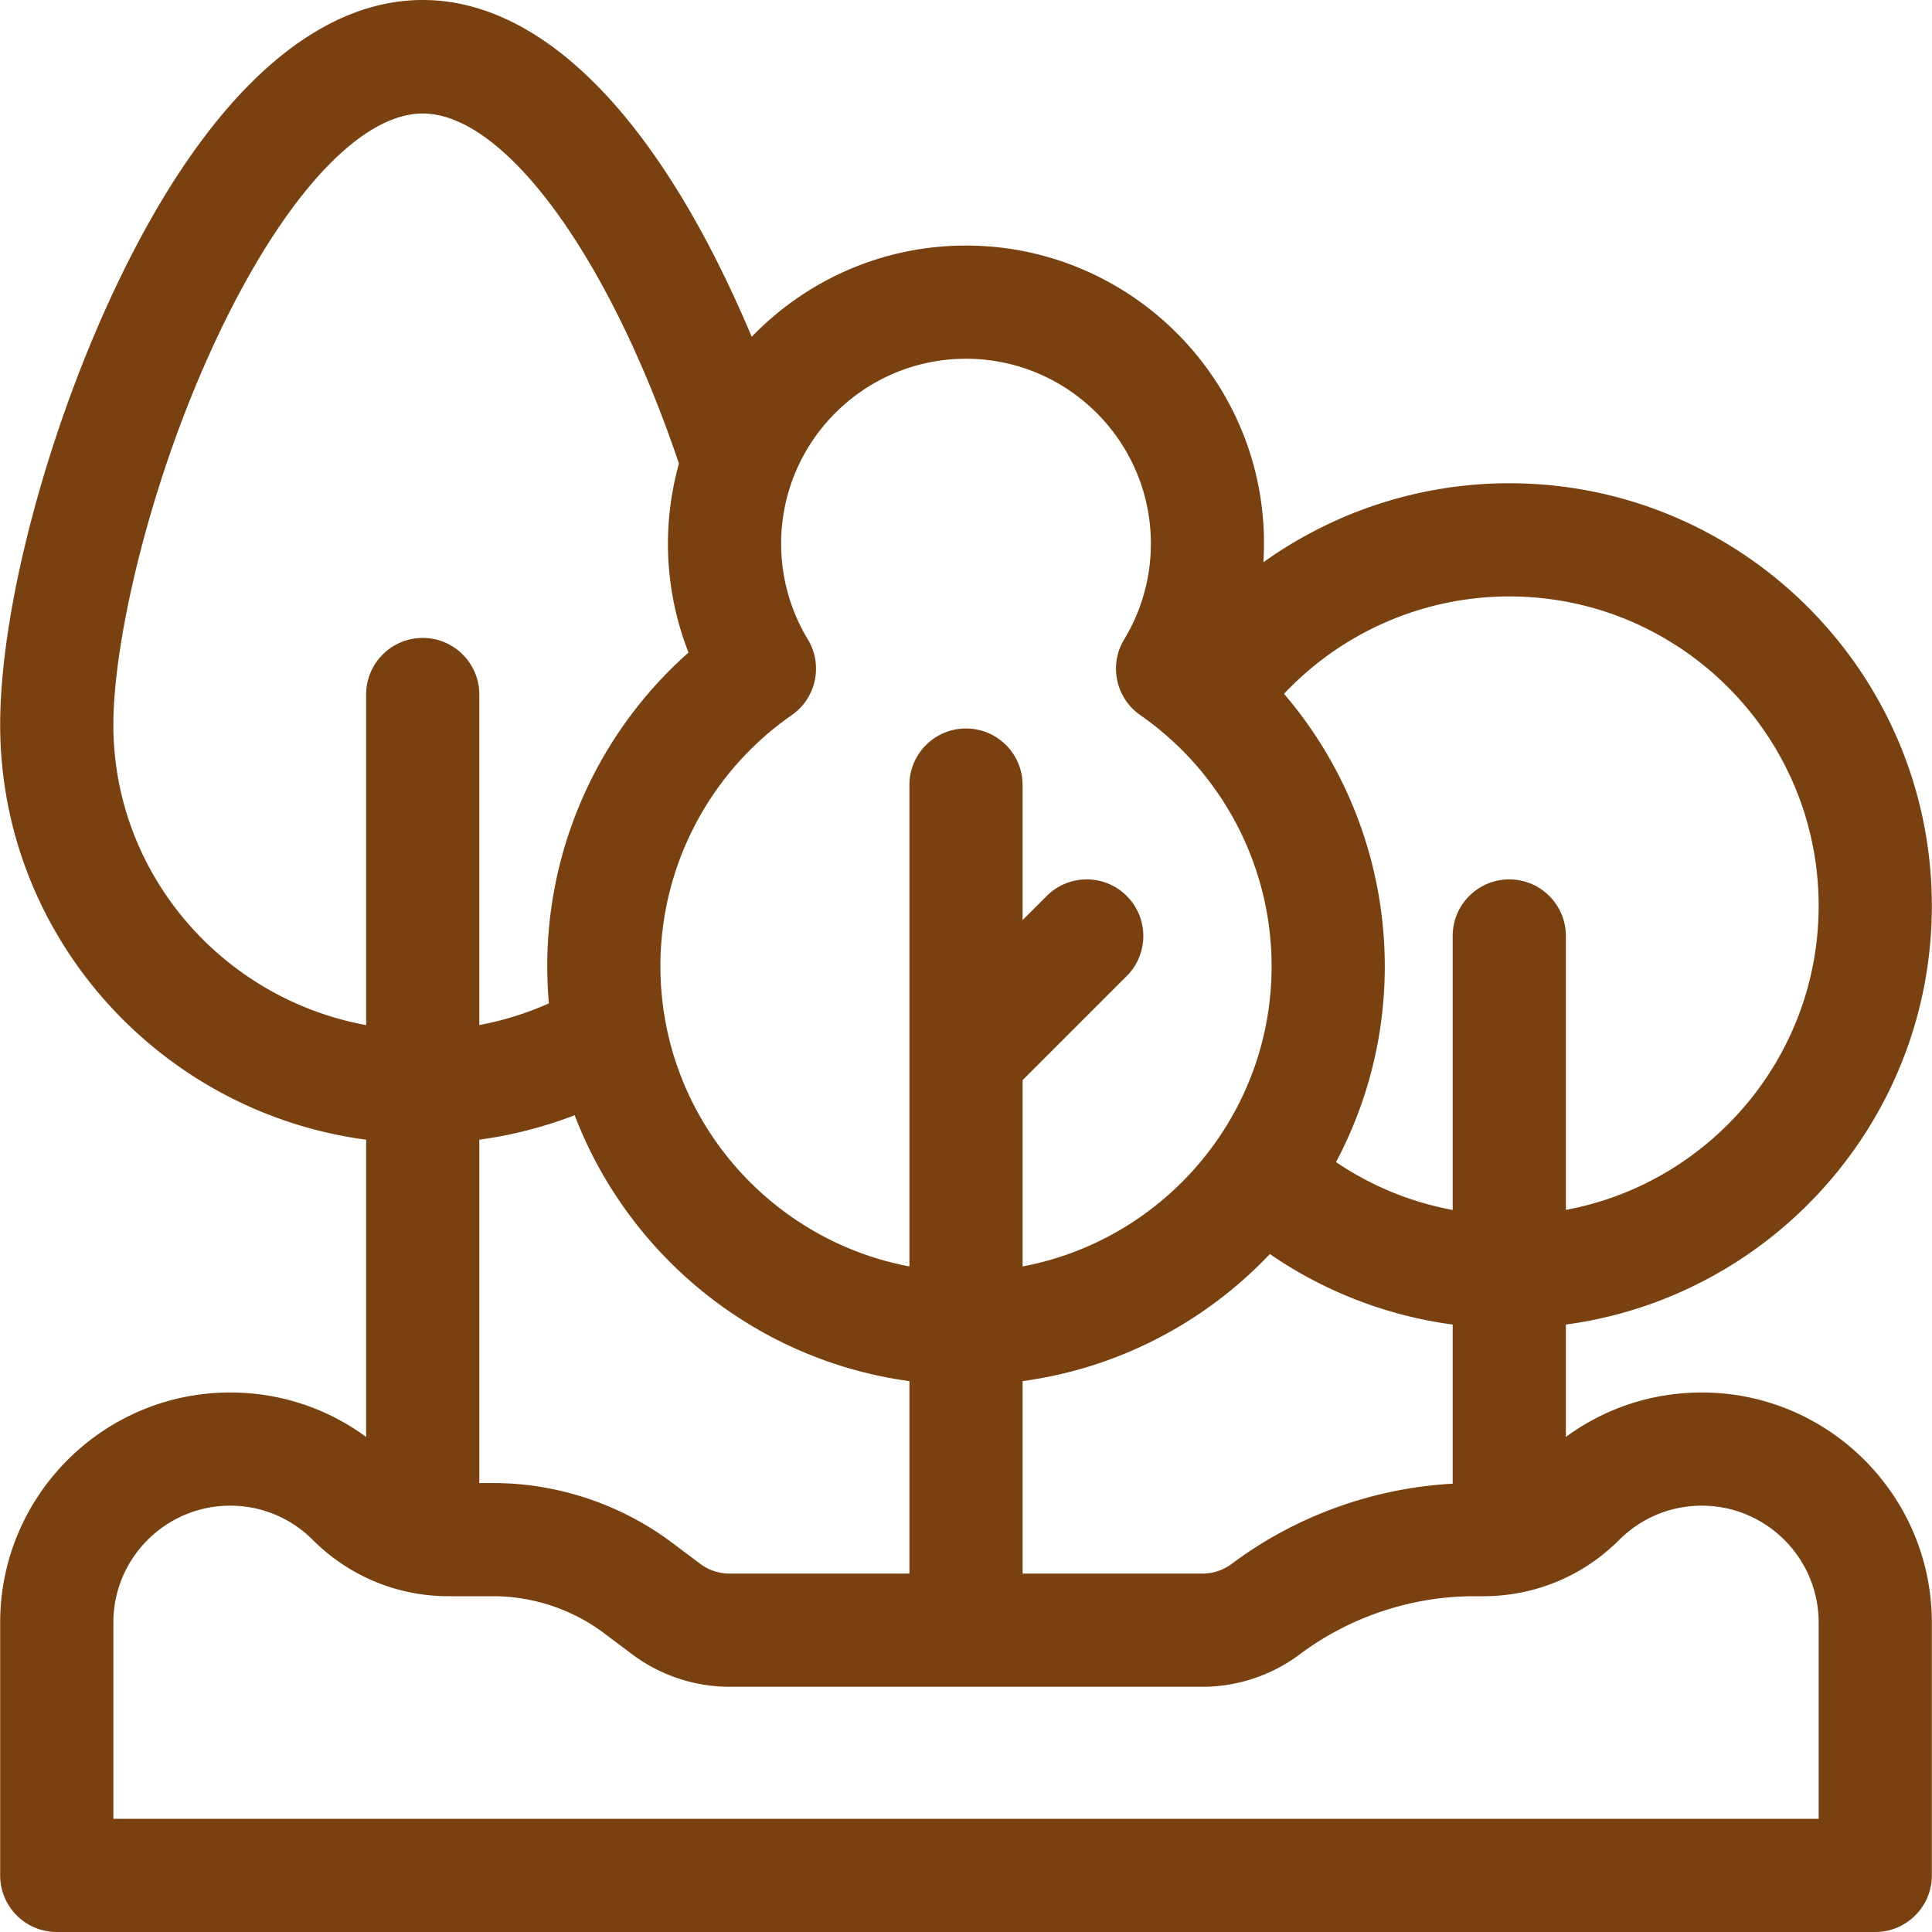 <svg xmlns="http://www.w3.org/2000/svg" xmlns:xlink="http://www.w3.org/1999/xlink" width="512" height="512" x="0" y="0" viewBox="0 0 512.09 512.09" style="enable-background:new 0 0 512 512" xml:space="preserve" class="">  <g>    <path d="M451.083 369.09c-13.143 0-25.648 4.136-36.038 11.783v-29.791c54.689-7.353 97-54.322 97-110.993 0-61.757-50.243-112-112-112-23.682 0-46.404 7.511-65.173 20.941 2.87-45.966-33.831-83.941-78.827-83.941-22.282 0-42.423 9.287-56.799 24.176C151.081-25.084 80.42-30.129 30.079 77.345 12.114 115.697.045 161.81.045 192.09c0 56.165 42.311 102.714 97 110.001v78.782c-10.39-7.648-22.895-11.784-36.038-11.784-33.614 0-60.962 27.347-60.962 60.962v67.038c0 8.284 6.716 15 15 15h482c8.284 0 15-6.716 15-15v-67.038c0-33.614-27.347-60.961-60.962-60.961zm-257.74 48c-2.771 0-5.519-.916-7.736-2.579l-7.528-5.646c-13.563-10.172-30.37-15.775-47.324-15.775h-3.709v-91.011a112.177 112.177 0 0 0 25.272-6.483c14.24 37.266 48.01 64.952 88.728 70.477v51.017zm77.702-51.017c25.654-3.481 48.551-15.755 65.543-33.684a111.47 111.47 0 0 0 48.457 18.694v42.181c-21.062 1.145-41.665 8.575-58.562 21.247a12.971 12.971 0 0 1-7.735 2.579h-47.702v-51.017zm129-207.983c45.215 0 82 36.785 82 82 0 40.09-28.927 73.53-67 80.601V248.09c0-8.284-6.716-15-15-15s-15 6.716-15 15v72.621a81.593 81.593 0 0 1-30.922-12.692c21.361-40.183 15.886-89.447-13.786-124.119 15.38-16.335 36.942-25.81 59.708-25.81zm-144-63c27.019 0 49 21.981 49 49a48.888 48.888 0 0 1-7.066 25.366c-4.108 6.771-2.244 15.57 4.258 20.093 21.796 15.165 34.809 40.04 34.809 66.541 0 39.537-28.482 72.528-66 79.585v-49.372l27.606-27.606c5.858-5.858 5.858-15.355 0-21.213-5.857-5.858-15.355-5.858-21.213 0l-6.394 6.394V208.09c0-8.284-6.716-15-15-15s-15 6.716-15 15v127.585c-37.518-7.057-66-40.048-66-79.585 0-26.501 13.013-51.376 34.809-66.541 6.502-4.523 8.366-13.322 4.258-20.093a48.888 48.888 0 0 1-7.066-25.366c-.001-27.018 21.981-49 48.999-49zm-226 97c0-21.839 9.344-63.895 27.201-102.02 17.593-37.558 38.078-59.98 54.799-59.98 21.774 0 49.402 37.927 67.915 92.792a78.959 78.959 0 0 0 2.537 50.08c-25.671 22.735-40.203 56.873-37.009 92.989a82.142 82.142 0 0 1-18.443 5.743V184.09c0-8.284-6.716-15-15-15s-15 6.716-15 15v87.618c-38.073-6.984-67-40.016-67-79.618zm452 290h-452v-52.038c0-17.072 13.89-30.962 30.962-30.962 8.271 0 16.046 3.221 21.893 9.068 9.629 9.629 22.431 14.932 36.049 14.932h11.806c10.506 0 20.92 3.472 29.324 9.775l7.527 5.646c7.376 5.533 16.517 8.58 25.737 8.58h125.404c9.221 0 18.361-3.047 25.736-8.579 13.26-9.944 29.689-15.421 46.263-15.421h2.396c13.618 0 26.42-5.303 36.048-14.932 5.848-5.848 13.623-9.068 21.894-9.068 17.072 0 30.962 13.89 30.962 30.962v52.037z" fill="#794010" opacity="1" data-original="#000000" class=""></path>  </g></svg>
